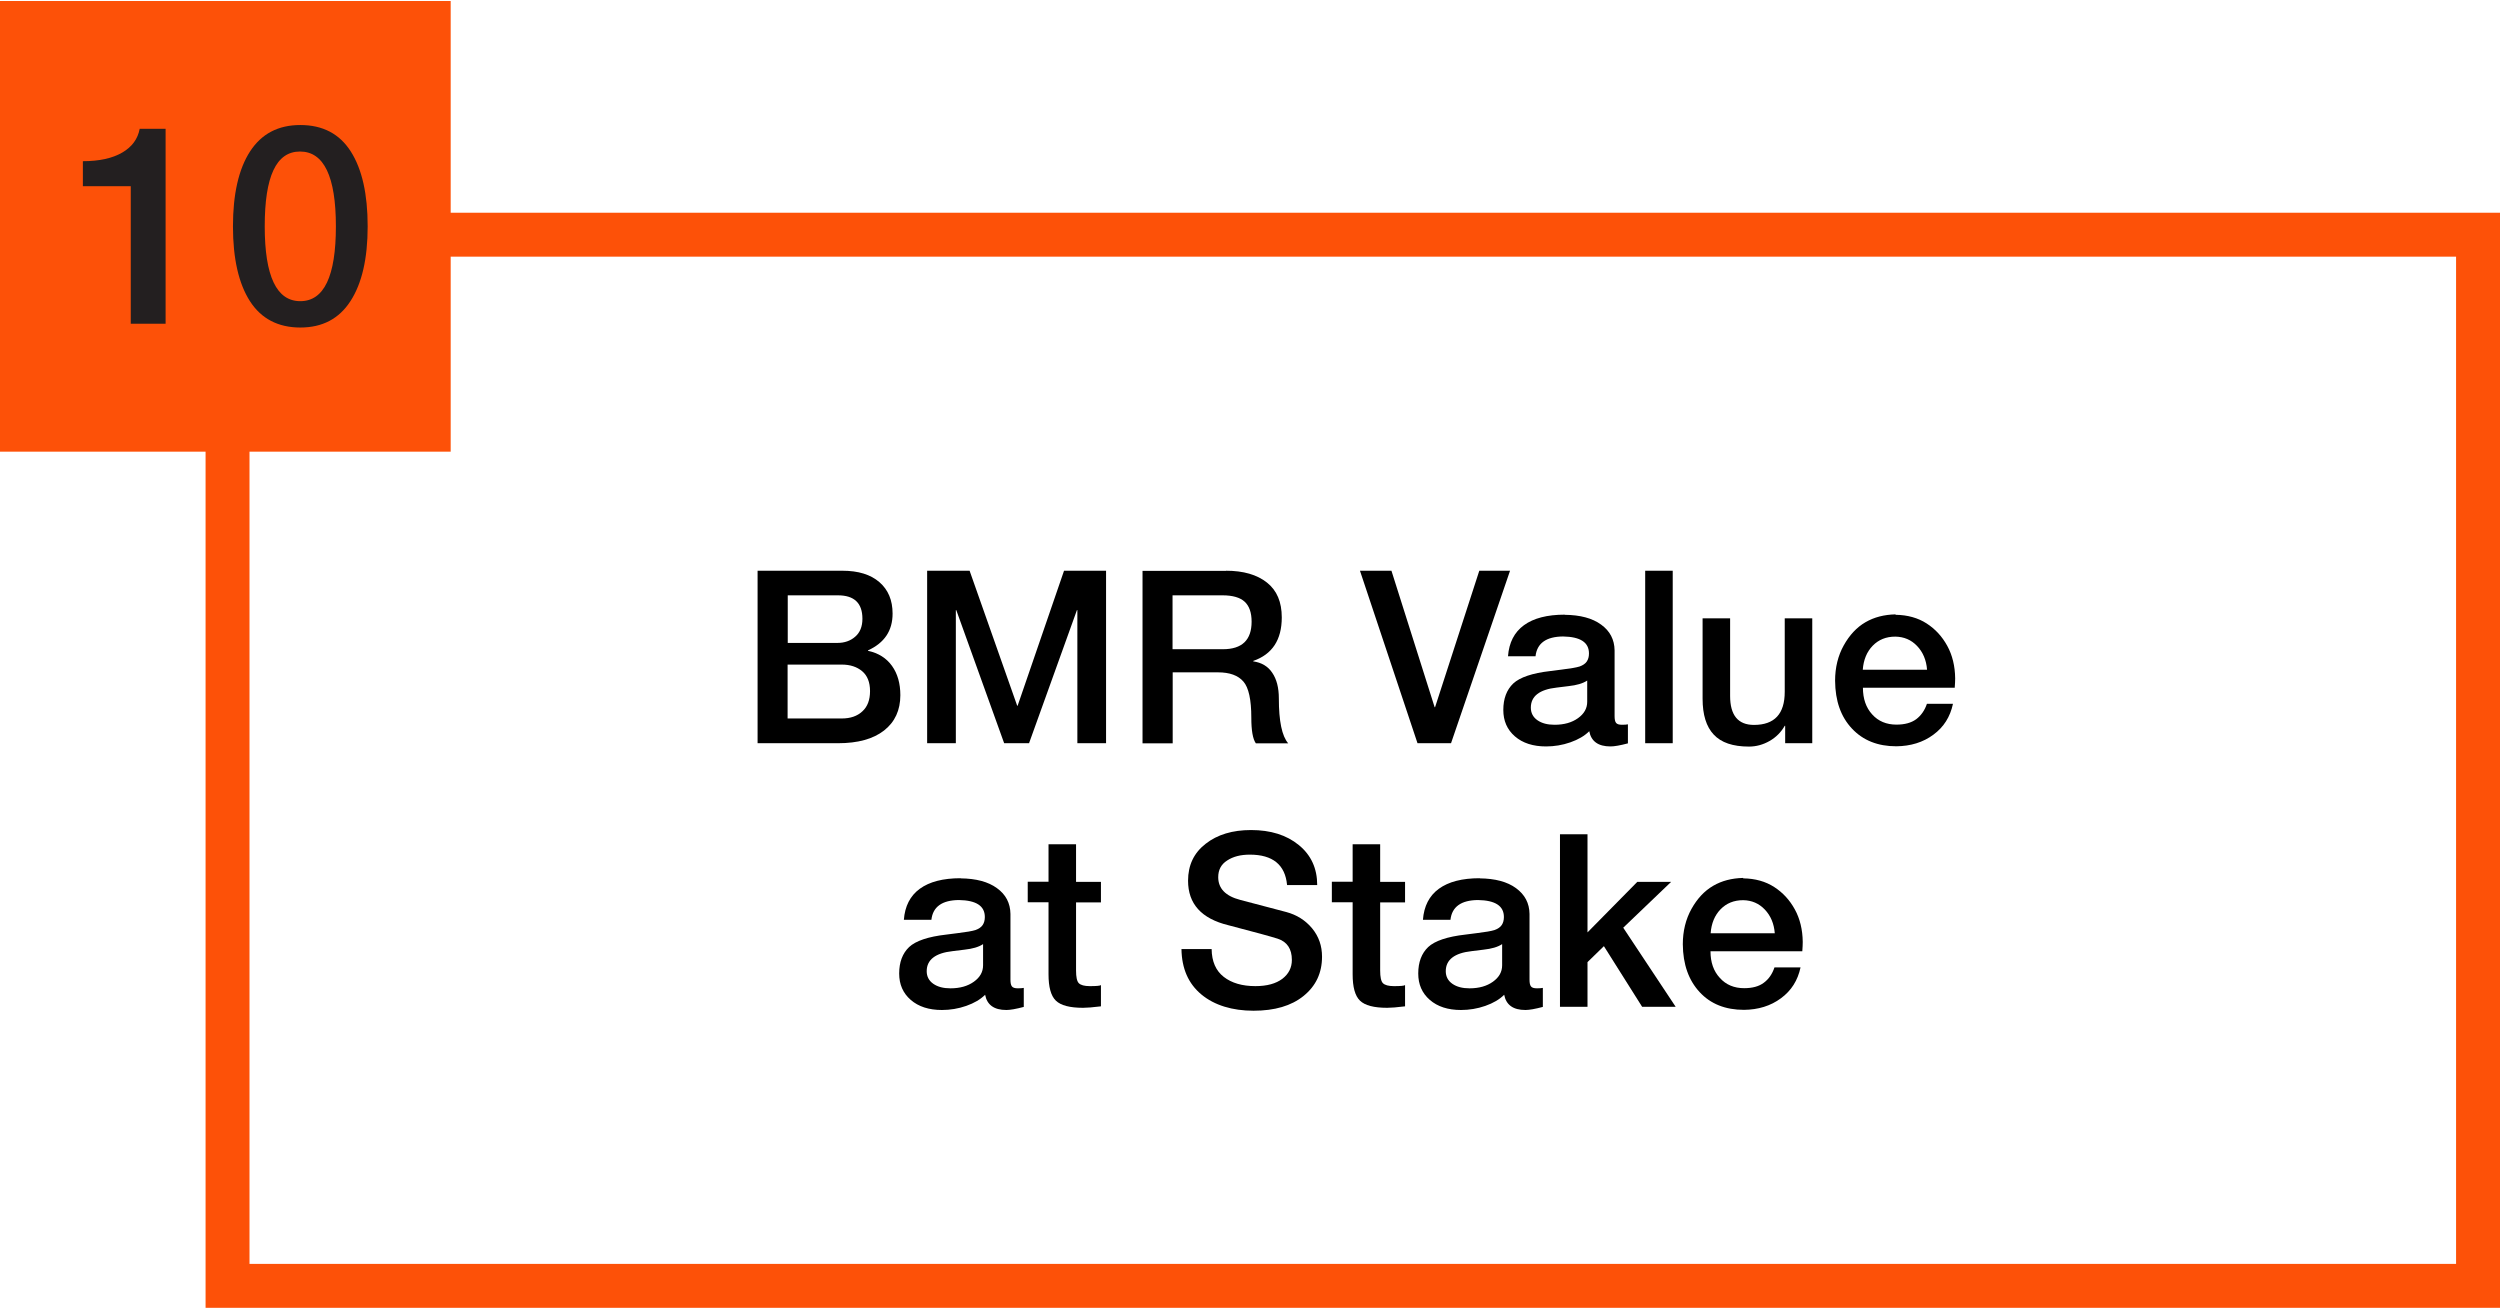 <?xml version="1.0" encoding="UTF-8"?><svg xmlns="http://www.w3.org/2000/svg" id="Details685c2ddd833a3" viewBox="0 0 170.74 89.25" aria-hidden="true" width="170px" height="89px">
  <defs><linearGradient class="cerosgradient" data-cerosgradient="true" id="CerosGradient_ided19a4973" gradientUnits="userSpaceOnUse" x1="50%" y1="100%" x2="50%" y2="0%"><stop offset="0%" stop-color="#d1d1d1"/><stop offset="100%" stop-color="#d1d1d1"/></linearGradient><linearGradient/>
    <style>
      .cls-1-685c2ddd833a3{
        fill: #231f20;
      }

      .cls-2-685c2ddd833a3{
        fill: none;
        stroke: #fd5108;
        stroke-width: 3px;
      }

      .cls-3-685c2ddd833a3{
        fill: #fd5108;
      }
    </style>
  </defs>
  <rect class="cls-2-685c2ddd833a3" x="15.54" y="15.96" width="153.7" height="71.79"/>
  <g>
    <path d="M57.53,38.91c1.09,0,1.93.26,2.53.78.6.52.9,1.23.9,2.15,0,1.17-.56,2-1.68,2.51v.03c.71.15,1.26.5,1.64,1.03.38.53.57,1.2.57,2,0,1.02-.37,1.83-1.11,2.41-.74.58-1.79.87-3.14.87h-5.5v-11.78h5.79ZM57.2,43.84c.47,0,.88-.14,1.2-.42.33-.28.5-.69.5-1.23,0-1.07-.56-1.6-1.67-1.6h-3.43v3.25h3.4ZM57.49,49c.59,0,1.06-.16,1.41-.49.35-.32.52-.78.52-1.38s-.18-1.06-.54-1.36c-.36-.3-.82-.45-1.39-.45h-3.7v3.68h3.7Z"/>
    <path d="M66.22,38.91l3.25,9.22h.03l3.17-9.22h2.87v11.78h-1.96v-9.09h-.03l-3.27,9.09h-1.7l-3.27-9.09h-.03v9.09h-1.96v-11.78h2.9Z"/>
    <path d="M83.73,38.91c1.19,0,2.12.27,2.8.81.68.54,1.01,1.33,1.01,2.38,0,1.53-.65,2.52-1.95,2.97v.03c.57.08,1.01.34,1.3.78.3.44.45,1.02.45,1.75,0,1.55.21,2.57.64,3.07h-2.21c-.21-.3-.31-.88-.31-1.75,0-1.23-.18-2.06-.54-2.47-.36-.42-.94-.63-1.73-.63h-3.1v4.85h-2.06v-11.78h5.71ZM83.52,44.27c1.31,0,1.96-.63,1.96-1.88,0-.62-.16-1.07-.47-1.36-.31-.29-.82-.44-1.51-.44h-3.42v3.68h3.43Z"/>
    <path d="M95.03,38.91l2.95,9.32h.03l3.02-9.32h2.1l-4.03,11.78h-2.29l-3.93-11.78h2.14Z"/>
    <path d="M106.86,41.92c1.06.01,1.89.23,2.49.67.6.43.91,1.02.92,1.76v4.49c0,.22.03.37.1.46.07.09.2.13.41.13.18,0,.31-.01.4-.03v1.3c-.53.14-.92.21-1.19.21-.84,0-1.32-.35-1.45-1.04-.32.32-.75.57-1.29.76-.54.19-1.1.28-1.66.28-.89,0-1.6-.23-2.13-.69-.53-.46-.79-1.06-.79-1.8,0-.78.23-1.38.68-1.81.45-.42,1.3-.71,2.54-.85l.78-.1c.58-.07.99-.14,1.21-.21.22-.08.39-.19.49-.34.1-.15.15-.33.15-.55,0-.76-.59-1.14-1.77-1.16-1.15.01-1.78.46-1.88,1.35h-1.88c.07-.93.43-1.64,1.09-2.12s1.59-.72,2.79-.72ZM104.55,48.26c0,.36.15.65.45.86.3.21.69.31,1.17.31.65,0,1.18-.15,1.6-.45s.63-.67.63-1.12v-1.45c-.3.2-.72.32-1.27.38l-.81.1c-1.18.13-1.77.59-1.77,1.37Z"/>
    <path d="M114.24,38.91v11.78h-1.88v-11.78h1.88Z"/>
    <path d="M118.16,42.16v5.3c0,1.32.54,1.98,1.63,1.98,1.4,0,2.1-.75,2.1-2.26v-5.02h1.88v8.53h-1.85v-1.19h-.03c-.25.44-.6.79-1.04,1.04s-.91.38-1.4.38c-1.1,0-1.9-.27-2.41-.82-.51-.54-.76-1.36-.76-2.45v-5.49h1.88Z"/>
    <path d="M129.47,41.92c.81.01,1.52.21,2.11.59.59.38,1.06.89,1.41,1.53s.53,1.38.54,2.22c0,.17-.01.38-.03.64h-6.27c0,.75.21,1.36.63,1.82.42.47.98.7,1.66.7.56,0,1.01-.12,1.35-.37.33-.25.58-.6.73-1.05h1.78c-.19.89-.63,1.59-1.34,2.11-.7.52-1.55.78-2.53.79-1.26,0-2.27-.4-3.03-1.21s-1.14-1.89-1.15-3.27c0-.9.2-1.71.59-2.41.39-.7.88-1.23,1.48-1.58.6-.35,1.28-.52,2.05-.54ZM131.61,45.67c-.05-.66-.28-1.2-.68-1.62-.4-.42-.89-.63-1.49-.64-.63,0-1.14.21-1.54.62-.4.41-.63.96-.68,1.64h4.39Z"/>
    <path d="M65.6,59.92c1.06.01,1.89.23,2.49.67.6.43.91,1.02.92,1.76v4.49c0,.22.03.37.1.46.07.09.2.13.41.13.18,0,.31-.01.4-.03v1.3c-.53.14-.92.21-1.19.21-.84,0-1.32-.35-1.45-1.04-.32.32-.75.57-1.29.76-.54.19-1.1.28-1.66.28-.89,0-1.6-.23-2.13-.69-.53-.46-.79-1.06-.79-1.8,0-.78.23-1.38.68-1.81.45-.42,1.3-.71,2.54-.85l.78-.1c.58-.07.99-.14,1.21-.21.22-.08.39-.19.49-.34.1-.15.15-.33.15-.55,0-.76-.59-1.14-1.77-1.16-1.15.01-1.78.46-1.88,1.35h-1.88c.07-.93.43-1.64,1.09-2.12s1.59-.72,2.79-.72ZM63.29,66.26c0,.36.15.65.45.86.3.21.69.31,1.17.31.65,0,1.18-.15,1.6-.45s.63-.67.63-1.12v-1.45c-.3.2-.72.32-1.27.38l-.81.1c-1.18.13-1.77.59-1.77,1.37Z"/>
    <path d="M73.49,57.6v2.56h1.7v1.4h-1.7v4.65c0,.45.06.74.19.87s.38.2.75.2c.44,0,.69-.02.76-.07v1.45c-.56.07-.97.1-1.22.1-.9,0-1.52-.16-1.86-.49s-.5-.93-.5-1.8v-4.92h-1.42v-1.4h1.42v-2.56h1.88Z"/>
    <path d="M85.44,56.62c1.34,0,2.43.34,3.27,1.03.84.69,1.25,1.6,1.25,2.73h-2.06v-.02c-.13-1.37-.98-2.06-2.54-2.06-.63,0-1.14.13-1.55.4-.41.26-.61.64-.61,1.14,0,.77.5,1.29,1.5,1.55l3.15.83c.71.19,1.3.56,1.76,1.11.46.56.68,1.2.68,1.94,0,1.11-.42,2-1.26,2.68s-1.98,1.01-3.42,1.01-2.67-.37-3.56-1.11c-.89-.74-1.34-1.77-1.36-3.1h2.06c.01.85.29,1.48.83,1.9s1.26.63,2.16.63c.79,0,1.4-.17,1.84-.5.43-.33.65-.76.65-1.29,0-.76-.33-1.24-.97-1.45-.44-.14-1.56-.45-3.37-.92-1.84-.45-2.75-1.46-2.75-3.04,0-1.06.4-1.9,1.2-2.52.8-.63,1.84-.94,3.1-.94Z"/>
    <path d="M94.26,57.6v2.56h1.7v1.4h-1.7v4.65c0,.45.06.74.19.87.13.13.38.2.75.2.44,0,.69-.02.76-.07v1.45c-.56.07-.97.1-1.22.1-.9,0-1.52-.16-1.86-.49-.34-.33-.5-.93-.5-1.8v-4.92h-1.42v-1.4h1.42v-2.56h1.88Z"/>
    <path d="M101.05,59.92c1.06.01,1.89.23,2.49.67s.91,1.02.92,1.76v4.49c0,.22.03.37.1.46.07.09.2.13.41.13.18,0,.31-.01.4-.03v1.3c-.53.14-.92.21-1.19.21-.84,0-1.32-.35-1.45-1.04-.32.32-.75.57-1.29.76-.54.19-1.1.28-1.66.28-.89,0-1.6-.23-2.13-.69-.53-.46-.79-1.06-.79-1.8,0-.78.23-1.38.68-1.81.45-.42,1.3-.71,2.54-.85l.78-.1c.58-.07.99-.14,1.21-.21.22-.08.39-.19.49-.34.1-.15.15-.33.15-.55,0-.76-.59-1.14-1.77-1.16-1.15.01-1.78.46-1.88,1.35h-1.88c.07-.93.43-1.64,1.09-2.12.66-.48,1.59-.72,2.79-.72ZM98.74,66.26c0,.36.15.65.45.86s.69.31,1.17.31c.65,0,1.18-.15,1.6-.45s.63-.67.63-1.12v-1.45c-.3.2-.72.32-1.27.38l-.81.1c-1.18.13-1.77.59-1.77,1.37Z"/>
    <path d="M108.42,56.91v6.7l3.4-3.45h2.31l-3.27,3.13,3.58,5.4h-2.29l-2.61-4.14-1.12,1.09v3.05h-1.88v-11.78h1.88Z"/>
    <path d="M119.06,59.92c.81.01,1.52.21,2.11.59.59.38,1.06.89,1.41,1.53s.53,1.38.54,2.22c0,.17-.01.38-.03.64h-6.27c0,.75.21,1.36.64,1.82.42.47.98.7,1.66.7.56,0,1.01-.12,1.34-.37.34-.25.58-.6.73-1.05h1.78c-.19.89-.63,1.59-1.34,2.11-.7.52-1.55.78-2.52.79-1.27,0-2.28-.4-3.03-1.21s-1.14-1.89-1.15-3.27c0-.9.2-1.71.59-2.41.39-.7.88-1.23,1.48-1.58.6-.35,1.28-.52,2.05-.54ZM121.21,63.67c-.05-.66-.28-1.2-.68-1.62-.4-.42-.89-.63-1.48-.64-.63,0-1.14.21-1.54.62-.4.41-.63.96-.68,1.64h4.39Z"/>
  </g>
  <path class="cls-3-685c2ddd833a3" d="M30.78,30.78h-15.39c-8.5,0-15.39,0-15.39,0V0s6.89,0,15.39,0h15.39s0,15.39,0,15.39c0,8.5,0,15.39,0,15.39Z"/>
  <g>
    <path class="cls-1-685c2ddd833a3" d="M11.31,8.74v13.3h-2.38v-9.39h-3.27v-1.71c1.13,0,2.02-.2,2.69-.59s1.06-.93,1.19-1.62h1.77Z"/>
    <path class="cls-1-685c2ddd833a3" d="M20.51,8.47c1.53,0,2.68.6,3.45,1.81s1.15,2.91,1.15,5.11-.39,3.89-1.17,5.1c-.78,1.21-1.92,1.81-3.43,1.81s-2.67-.6-3.44-1.8-1.16-2.91-1.16-5.11.39-3.92,1.17-5.12,1.92-1.8,3.43-1.8ZM18.08,15.39c0,3.41.81,5.11,2.43,5.11s2.43-1.7,2.43-5.11-.82-5.11-2.45-5.11-2.41,1.7-2.41,5.11Z"/>
  </g>
</svg>